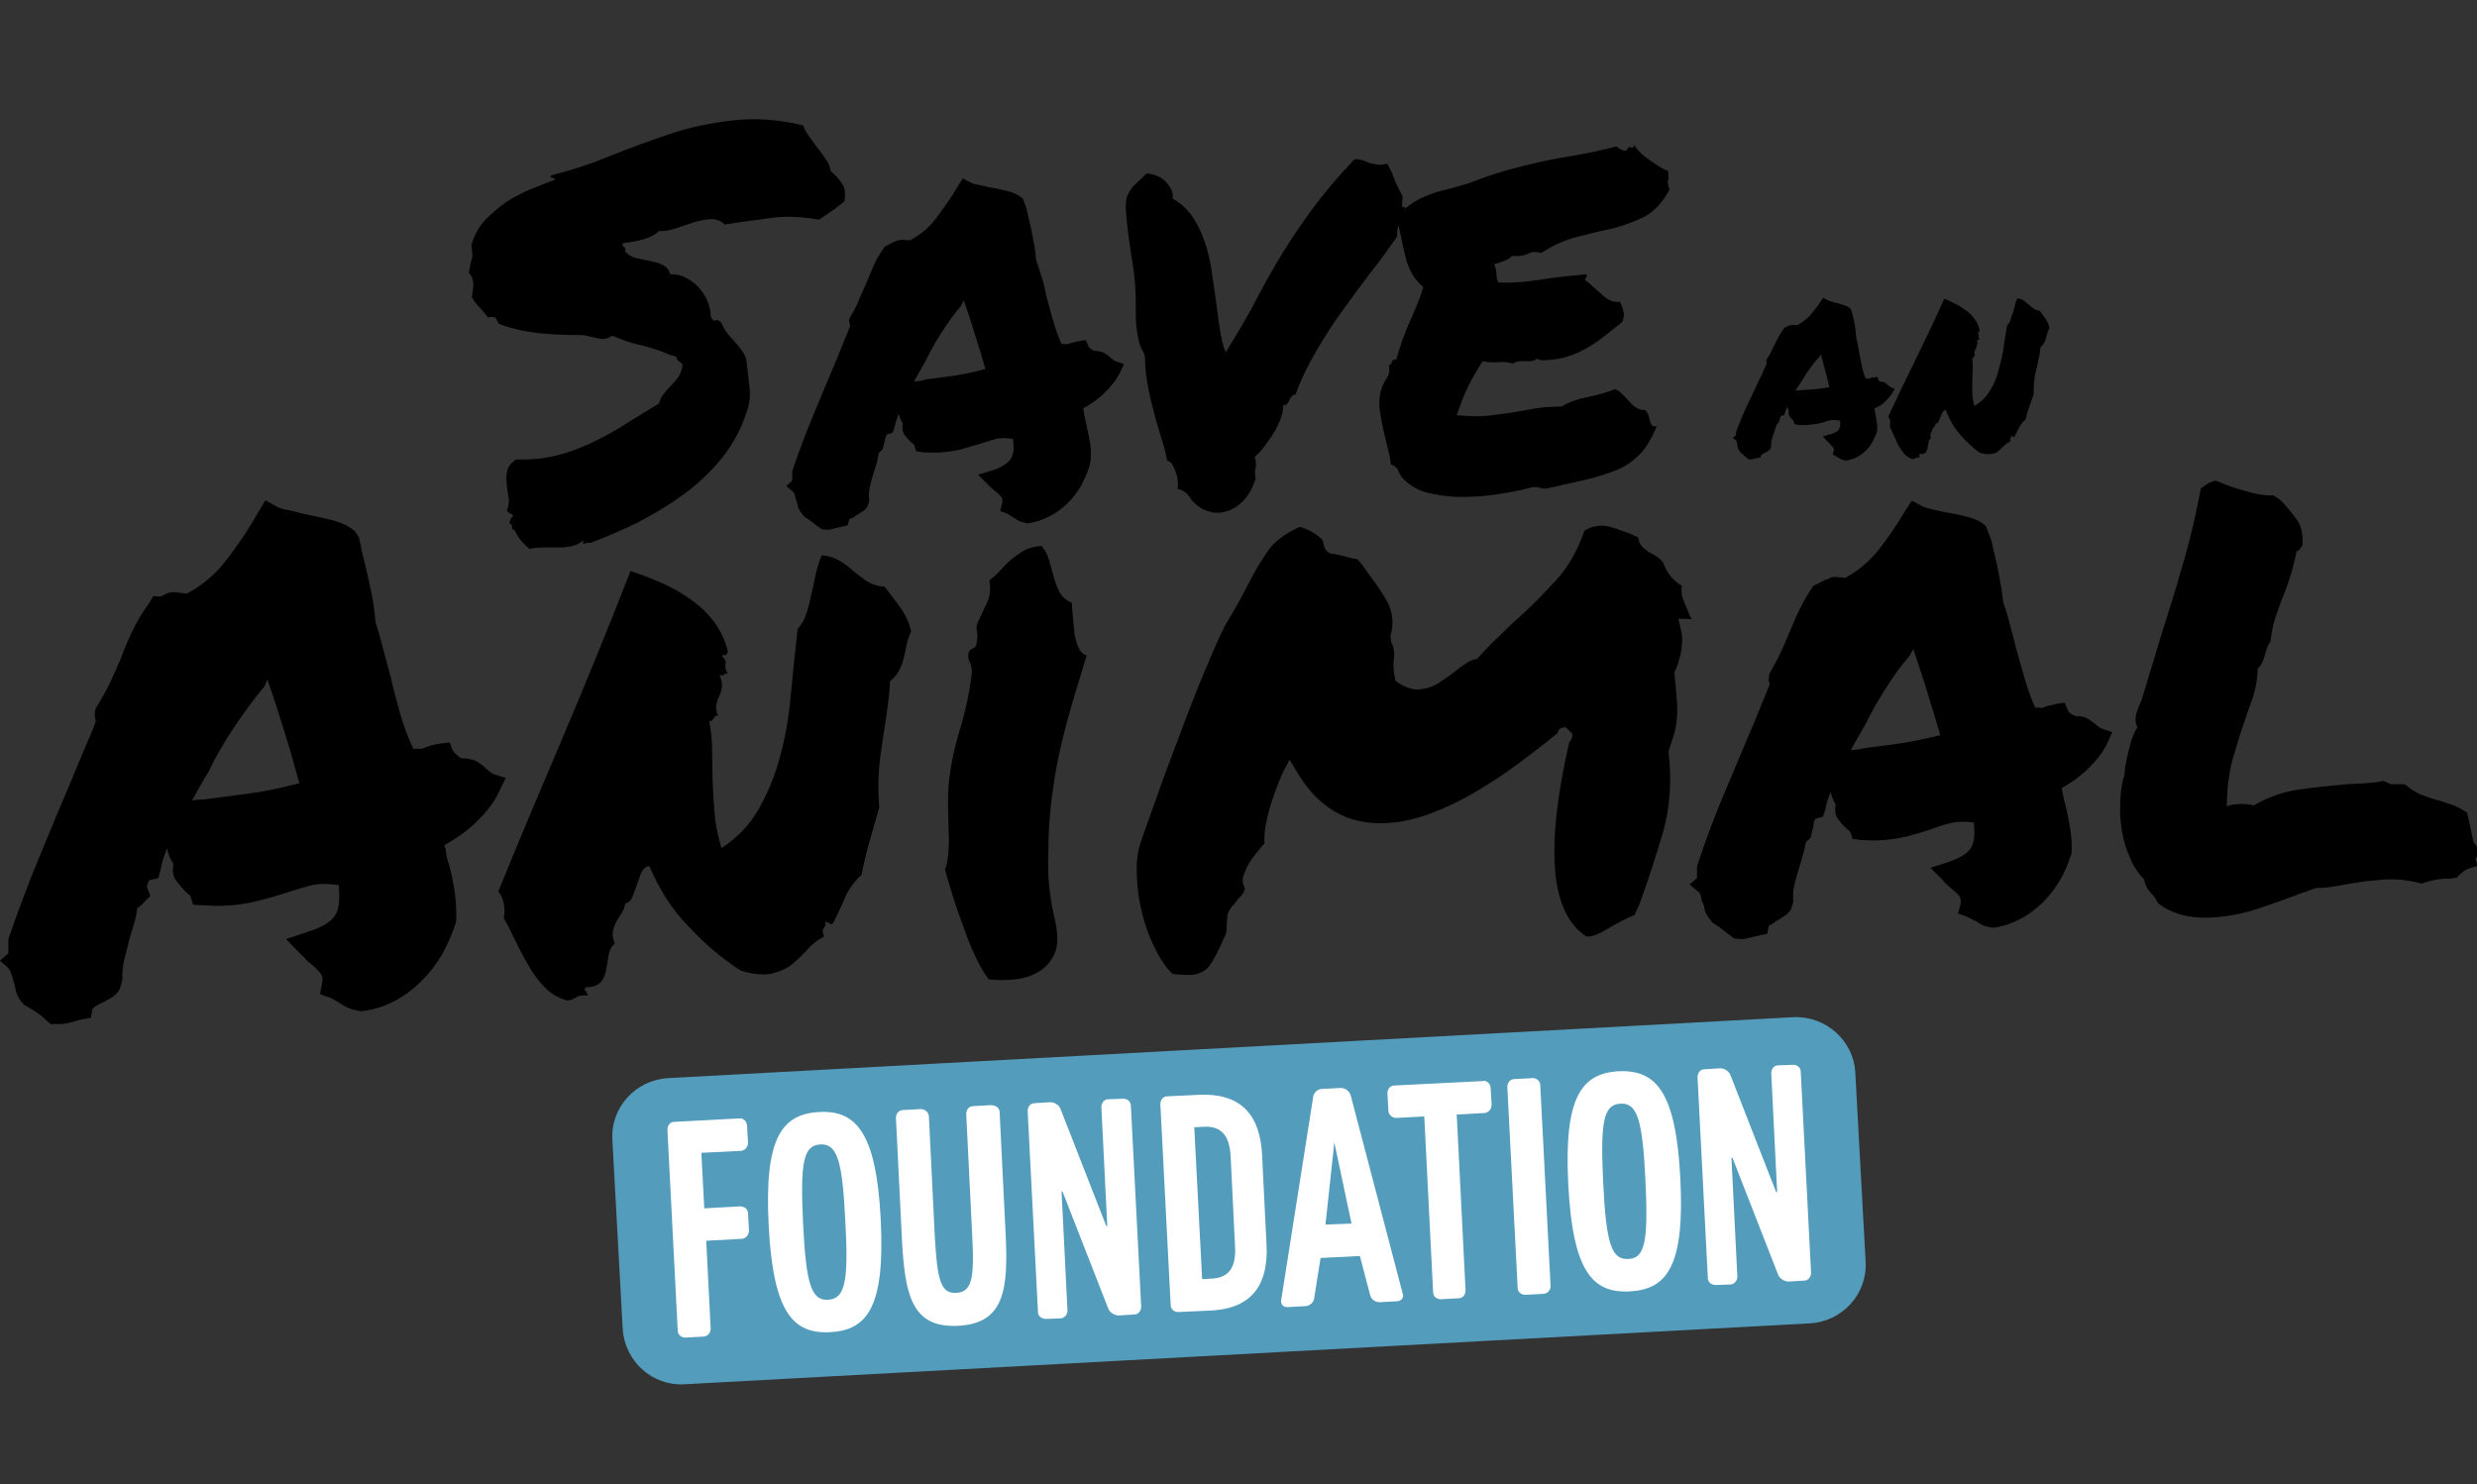 <?xml version="1.0" encoding="utf-8"?>
<!-- Generator: Adobe Illustrator 26.3.1, SVG Export Plug-In . SVG Version: 6.00 Build 0)  -->
<svg version="1.1" id="Ebene_1" xmlns="http://www.w3.org/2000/svg" xmlns:xlink="http://www.w3.org/1999/xlink" x="0px" y="0px"
	 viewBox="0 0 504 302" style="enable-background:new 0 0 504 302;" xml:space="preserve">
<rect x="0" y="0" width="504" height="302" fill="#333333" stroke="none"/>
<style type="text/css">
	.st0{fill:#539CBC;}
	.st1{fill:#FFFFFF;}
</style>
<g>
	<g>
		<g>
			<path d="M96,60.5c0.2-1.1,0.3-2,0.3-2.8s-0.3-1.5-0.9-2.2c0.2-1.2,0.4-2.2,0.6-2.8s0.1-1.6-0.1-2.8c0.6-2,1.5-3.7,2.8-5.1
				c1.3-1.4,2.8-2.6,4.3-3.7c1.6-1,3.3-1.9,5-2.6c1.8-0.7,3.4-1.4,4.9-1.9c0-0.3-0.2-0.4-0.5-0.4c-0.3,0-0.4-0.2-0.3-0.5
				c4-1,8-2.3,11.9-3.9s8.1-3.1,12.2-4.5s8.5-2.3,13-2.8s9.2-0.2,14.2,1c0.3,0.9,0.8,1.7,1.4,2.5c0.6,0.8,1.1,1.6,1.7,2.3
				s1.1,1.5,1.6,2.2c0.5,0.7,0.8,1.5,0.9,2.3c0.9,0.8,1.7,1.6,2.3,2.5s0.8,2.1,0.5,3.7c-0.8,0.6-1.6,1.3-2.5,1.9s-1.8,1.3-2.7,1.8
				c-3.4-0.6-6.8-0.8-10.1-0.3s-6.3,0.8-9,1.3c-0.9-0.8-1.9-1.2-3-1.1c-1.1,0.1-2.3,0.3-3.5,0.7c-1.2,0.4-2.4,0.8-3.6,1.2
				c-1.2,0.4-2.3,0.6-3.3,0.5c-0.8,0.8-1.8,1.3-3.2,1.7s-2.7,0.6-4.2,0.8c-0.1,0.4,0,0.6,0.3,0.8c0.2,0.1,0.3,0.4,0.2,0.9
				c0.6,0.6,1.3,1.1,2.2,1.3c0.9,0.2,1.8,0.4,2.8,0.6c0.9,0.2,1.8,0.4,2.6,0.8c0.8,0.4,1.3,1,1.6,1.9c1.3,0,2.5,0.3,3.5,0.9
				c1,0.6,1.9,1.3,2.6,2.2s1.3,1.8,1.6,2.8c0.4,1,0.5,1.9,0.5,2.7c0.3,0.7,0.7,1,1,0.8c0.3-0.2,0.7,0,1.2,0.5
				c0.4,1.1,1.1,2.2,2.3,3.4c1.1,1.2,2.1,2.4,2.7,3.8c0.3,2.2,0.5,4.2,0.7,6c0.2,1.8,0,3.5-0.7,5.3c-1.1,3.3-2.8,6.4-5,9.1
				c-2.2,2.7-4.8,5.2-7.7,7.3c-2.9,2.1-6,4-9.3,5.7c-3.3,1.6-6.5,3-9.7,4.2c-0.3-0.1-0.7,0-1.1,0.1c-0.4,0.1-0.5-0.1-0.3-0.7
				c-0.6,0.6-1.4,1-2.2,1.2c-0.8,0.2-1.8,0.3-2.8,0.3c-1,0-2,0-3,0c-1,0-2,0.1-3,0.3c-0.6-0.6-1.2-1.1-1.7-1.7
				c-0.5-0.6-0.9-1.3-1.3-2.1c-0.4-0.1-0.6-0.3-0.5-0.7c0-0.4-0.2-0.6-0.5-0.6c0-0.3,0-0.5,0.1-0.7c0.1-0.2,0.1-0.3,0.2-0.5
				c0.3-0.2,0.4-0.4,0.4-0.5c0-0.1-0.2-0.2-0.4-0.3c-0.2-0.1-0.4-0.2-0.6-0.4c-0.2-0.1-0.3-0.3-0.2-0.5c0.3-0.7,0.4-1.5,0.3-2.4
				c-0.2-0.9-0.3-1.9-0.4-2.8c-0.1-1-0.1-1.9,0.1-2.7c0.2-0.9,0.8-1.6,1.8-2.3c3.1,0.1,5.9-0.2,8.6-0.9c2.7-0.7,5.2-1.7,7.6-2.9
				c2.4-1.2,4.6-2.4,6.7-3.8c2.1-1.3,4.2-2.6,6.2-3.8c0.2-0.8,0.5-1.4,1-2s0.9-1.1,1.4-1.6c0.5-0.5,1-1.1,1.4-1.6s0.7-1.3,0.9-2.1
				c0.1-0.3,0-0.5,0-0.7c-0.1-0.1-0.2-0.3-0.4-0.4c-0.2-0.1-0.3-0.2-0.5-0.4s-0.2-0.4-0.3-0.7c-0.2-0.1-0.4-0.1-0.6-0.2
				c-0.2-0.1-0.4-0.1-0.5-0.1c-2-0.9-4.1-1.6-6.3-2.1s-4.1-1.2-5.6-1.9c-0.9,0.6-1.7,0.8-2.7,0.6s-2-0.5-3.3-0.7
				c-3.1,0-6.1-0.1-8.9-0.4c-2.8-0.3-5.6-0.9-8.2-1.9c-0.2-0.4-0.4-0.8-0.6-1.1s-0.8-0.4-1.6-0.2c-0.6-0.7-1.1-1.4-1.7-2
				S96.5,61.3,96,60.5z"/>
			<path d="M221.7,94.8c-0.4,1.3-1,2.6-1.7,4c-0.8,1.3-1.7,2.6-2.8,3.6c-1.1,1.1-2.3,2-3.7,2.7s-2.8,1.2-4.4,1.4
				c-1-0.2-1.6-0.4-2-0.6c-0.3-0.2-0.7-0.5-1.1-0.7c-0.2-0.1-0.4-0.3-0.6-0.4c-0.2-0.1-0.4-0.2-0.5-0.3l-1.4-0.5l0.4-1.5
				c0.1-0.6,0.1-1.1-0.2-1.4c-0.2-0.3-0.7-0.8-1.4-1.3c-0.2-0.2-0.5-0.4-0.7-0.6c-0.2-0.2-0.4-0.4-0.6-0.6l-2-2l3-0.9
				c1.8-0.6,3-1.4,3.6-2.2c0.6-0.9,0.8-2.2,0.5-4.2c-1.5-0.2-2.8-0.2-3.7,0.1c-1,0.3-2,0.6-3,0.9c-1.3,0.4-2.7,0.8-4,1.2
				c-1.4,0.3-2.9,0.5-4.5,0.6c-0.6,0-1.2,0-1.7,0c-0.5,0-1.1,0-1.7-0.1l-1.1-0.2c-0.2-0.8-0.4-1.3-0.5-1.4s-0.3-0.2-0.5-0.4
				c-0.4-0.4-0.8-0.8-1.3-1.4c-0.4-0.6-0.6-1.4-0.4-2.4c-0.4-0.6-0.7-1.3-0.8-2c-0.4,0.9-0.7,1.9-0.9,2.8l-0.4,1.1l-1.1,0.3
				c-0.1,0.1-0.2,0.3-0.3,0.5c-0.1,0.3-0.1,0.5-0.1,0.6l-0.5,1.9c-0.1,0.2-0.3,0.3-0.4,0.4c-0.1,0.1-0.3,0.3-0.4,0.4
				c-0.1,0.7-0.3,1.4-0.4,2c-0.2,0.7-0.4,1.3-0.6,1.9c-0.3,1-0.6,2-0.8,2.9c-0.2,0.9-0.3,1.9-0.1,2.8l-0.4,1.3
				c-0.3,0.5-0.7,0.8-1.2,1.1c-0.4,0.3-0.9,0.6-1.3,0.8c-0.1,0.2-0.3,0.3-0.6,0.4c-0.3,0.1-0.5,0.2-0.6,0.3l-0.3,1.2l-1.3,0.3
				c-0.8,0.2-1.4,0.3-1.7,0.4c-0.3,0.1-0.7,0.2-1.2,0.2l-1.1-0.1c-0.9-0.6-1.5-1.1-2-1.5c-0.5-0.4-1-0.7-1.6-1.1
				c-0.7-0.9-1.1-1.5-1.2-1.9c-0.1-0.4-0.2-0.8-0.3-1.2c-0.2-0.4-0.3-0.8-0.3-1.1c-0.1-0.3-0.2-0.5-0.3-0.7l-1.5-1.3l1.2-1.1l0-1.9
				c1.3-3.9,2.7-7.6,4.2-11.2c1.5-3.6,3-7.3,4.6-11c0.5-1.2,1-2.4,1.5-3.7c0.5-1.2,1-2.4,1.5-3.7c-0.1-0.2-0.1-0.5-0.2-0.8
				s0-0.6,0.2-1c0.8-1.3,1.4-2.5,1.8-3.5s0.9-2.1,1.4-3.2c0.5-1.3,1.1-2.6,1.6-3.8s1.3-2.5,2.2-3.8l1.7-0.9c0.2-0.1,0.5-0.2,0.8-0.3
				c0.3-0.1,0.6-0.2,1-0.2l1.7,0.1c2-1.1,3.8-2.5,5.2-4.4s3-4,4.5-6.6l1-1.6l1.5,0.8c0.4,0.2,0.9,0.4,1.6,0.5s1.4,0.3,2.2,0.5
				c1.4,0.2,2.6,0.5,3.9,0.8c1.2,0.3,2.2,0.8,3,1.5c0.5,1.2,0.8,2,0.9,2.6c0.1,0.6,0.3,1.2,0.4,1.8c0.3,1.3,0.6,2.5,0.8,3.8
				c0.3,1.3,0.5,2.7,0.6,4.2c0.4,1.2,0.8,2.5,1.2,3.7s0.6,2.4,0.9,3.7c0.5,1.8,0.9,3.5,1.4,5.1c0.5,1.7,1,3.2,1.7,4.7
				c0.6,0,1,0,1.1,0.1c0.4-0.2,0.7-0.3,1.2-0.4s0.9-0.2,1.4-0.3l1.2-0.2l0.5,1.1c0.1,0.4,0.5,0.7,1.2,1.1c1,0,1.7,0.2,2.2,0.5
				c0.5,0.3,0.9,0.6,1.3,1c0.3,0.3,0.6,0.5,0.9,0.6l1.7,0.6l-0.8,1.7c-0.7,1.4-1.7,2.7-3,4c-1.3,1.3-2.8,2.4-4.5,3.3
				c0.1,0.4,0.2,0.9,0.2,1.3c0.1,0.4,0.2,0.8,0.3,1.3c0.3,1.3,0.5,2.5,0.8,3.9s0.3,2.7,0.2,4.1L221.7,94.8z M188.4,77.2
				c2.2-0.3,4.2-0.5,6.1-0.8c1.8-0.3,3.8-0.7,6-1.3c-0.6-2.2-1.3-4.5-2.1-6.9c-0.7-2.4-1.5-4.8-2.3-7.1l-0.6,1.2
				c-1.4,1.6-2.7,3.5-4,5.5c-1.3,2-2.3,3.9-3.2,5.7c-0.4,0.7-0.8,1.4-1.2,2.1c-0.4,0.7-0.8,1.4-1.1,2.1c0.4-0.1,0.9-0.2,1.3-0.2
				C187.7,77.4,188,77.3,188.4,77.2z"/>
			<path d="M261.1,82.4c0,1-0.2,2-0.6,3c-0.4,1-0.8,1.9-1.4,2.8c-0.5,0.9-1.2,1.7-1.8,2.6s-1.3,1.5-2,2.2c0.3,1,0.3,1.7,0.2,2.2
				c-0.2,0.5-0.2,1.2,0,2.2c-1,3-2.5,5.1-4.8,6.2c-2.2,1.1-4.4,1-6.5-0.3c-0.9-0.6-1.6-1.3-2.2-2.2c-0.6-0.9-1.4-1.4-2.4-1.6
				c0.2-1.3,0-2.5-0.5-3.8s-1-1.9-1.6-1.9c-0.3-1.6-0.7-3.2-1.3-5c-0.5-1.8-1.1-3.5-1.5-5.3c-0.5-1.8-0.9-3.6-1.2-5.3
				s-0.5-3.3-0.5-4.8c0-0.7-0.1-1.4-0.5-2c-0.4-0.6-0.6-1.3-0.8-2.1c-0.4-1.7-0.6-3.5-0.6-5.4c0-1.9,0-3.7-0.1-5.4
				c-0.1-1.6-0.3-3.4-0.6-5.3c-0.3-1.9-0.6-3.7-0.8-5.4c-0.2-1.7-0.4-3.3-0.5-4.8s0-2.6,0.4-3.4c0.4-0.9,1-1.7,1.7-2.3
				s1.4-1.3,2.1-2c1.6,0.1,3,0.7,4,1.8c1,1.1,1.5,2.2,1.3,3.3c1.6,0.9,2.9,2.1,3.9,3.5c1,1.5,1.9,3.1,2.5,5c0.7,1.9,1.2,3.9,1.5,6
				c0.3,2.1,0.6,4.2,0.9,6.2c0.3,2,0.5,4,0.8,5.8c0.3,1.9,0.6,3.4,1.2,4.8c2.5-4.1,4.7-7.7,6.3-10.9c1.7-3.2,3.4-6.3,5.2-9.2
				c1.8-2.9,3.8-5.9,6-8.9c2.2-3,5.1-6.5,8.7-10.3c0.7,0,1.4,0.1,1.9,0.3c0.5,0.2,0.9,0.4,1.3,0.5s0.8,0.2,1.4,0.3
				c0.5,0.1,1.2,0,2.1-0.2c0.3,0.7,0.6,1.3,0.8,1.6c0.2,0.3,0.3,0.7,0.4,1s0.3,0.7,0.5,1.3c0.2,0.5,0.6,1.2,1.1,2.2
				c0.2,0.2,0.3,0.5,0.3,0.9c-0.1,0.4-0.1,0.7-0.1,1.1c0,0.3,0,0.6,0,0.7s0.2,0.1,0.6,0c-0.2,1.1-0.5,2-1,2.9
				c-0.5,0.9-0.7,1.9-0.6,3.1c-1.6,2.3-3.3,4.7-5.3,7.2c-1.9,2.5-3.8,5.1-5.7,7.7s-3.7,5.4-5.4,8.3c-1.7,2.9-3.2,5.9-4.3,9
				c-0.4,0-0.6,0.1-0.8,0.4c-0.2,0.2-0.3,0.5-0.5,0.8c-0.1,0.3-0.3,0.5-0.5,0.8S261.4,82.3,261.1,82.4z"/>
			<path d="M339.4,34.8c0.1,0.5,0.1,0.9,0.1,1.2c0,0.3,0,0.5-0.1,0.7s0,0.5,0,0.7c0,0.3,0.1,0.6,0.3,1.2c-1.4,2.6-3.1,4.4-5.1,5.5
				c-2,1-4.2,1.8-6.5,2.4c-2.4,0.5-4.8,1.1-7.2,1.7s-4.9,1.7-7.3,3.3c-1-0.3-1.9-0.3-2.6,0.1c-0.8,0.4-1.9,0.6-3.4,0.5
				c-0.4,0.5-1,0.8-1.6,1s-1.3,0.5-2,0.7c0.3,0.7,0.5,1.3,0.5,2c0,0.7,0.1,1.3,0.4,1.7c2.6,0.1,5.5-0.1,8.6-0.6
				c3.1-0.5,6.2-0.8,9.3-1.1c0.1,0.4,0.1,0.6-0.1,0.7c-0.1,0.1-0.2,0.3-0.1,0.6c0.5,0.3,1.1,0.8,1.6,1.3c0.6,0.5,1.1,1,1.7,1.5
				c0.5,0.5,1.1,0.9,1.7,1.2c0.6,0.3,1.2,0.4,2,0.3c0.3,0.6,0.6,1.2,0.7,1.9c0.2,0.7,0.1,1.4-0.2,2.2c-1.1,0.9-2.3,1.8-3.4,2.7
				c-1.1,0.9-2.4,1.8-3.6,2.5c-1.3,0.7-2.6,1.4-4,1.8c-1.4,0.5-3,0.7-4.8,0.8c-0.4,0-0.7,0-0.8,0s-0.4-0.1-0.7-0.3
				c-0.6,0.4-1.4,0.6-2.5,0.5s-1.9,0.1-2.5,0.5c-0.8-0.3-1.8-0.4-3-0.3c-1.2,0.1-2.2,0-3.1-0.2c-1.1,1.6-2.1,3.4-3,5.2
				c-0.9,1.8-1.6,3.8-2.3,5.8c2.6,0.2,4.7,0.3,6.3,0.1c1.7-0.2,3.2-0.4,4.7-0.6c1.5-0.3,3-0.5,4.5-0.8s3.5-0.4,5.9-0.5
				c1.4-0.9,3.2-1.5,5.2-1.9c2-0.4,3.9-0.9,5.6-1.6c0.6,0.2,1.1,0.6,1.6,1.1c0.5,0.5,0.9,1,1.4,1.5c0.4,0.5,0.9,0.9,1.4,1.2
				c0.5,0.3,1,0.5,1.7,0.4c0.3,0.3,0.5,0.6,0.7,1c0.1,0.4,0.2,0.8,0.3,1.2c0.1,0.4,0.2,0.7,0.4,0.9c0.2,0.3,0.5,0.3,1,0.2
				c-1,2.5-2.2,4.5-3.5,5.8c-1.4,1.4-3,2.5-4.8,3.2s-3.9,1.4-6.1,1.9s-4.7,1.1-7.5,1.7c-0.7,0.2-1.2,0.2-1.7,0
				c-0.5-0.2-1-0.2-1.6-0.2c-1.7,0.5-3.7,0.9-6.1,1.3c-2.4,0.4-4.8,0.7-7.2,0.7c-2.5,0.1-4.8-0.1-7.1-0.6c-2.3-0.4-4.1-1.3-5.6-2.7
				c-0.6-0.5-1-1.1-1.3-1.8c-0.2-0.7-0.8-1.2-1.6-1.5c-0.1-1-0.3-2-0.6-3.2s-0.6-2.4-0.9-3.7c-0.3-1.3-0.5-2.6-0.7-3.8
				s-0.2-2.4,0-3.5c0.2-1.1,0.6-2.2,1.2-3.1c0.7-0.9,0.8-1.9,0.6-2.9c0.4-0.1,0.6-0.3,0.6-0.7c0.1-0.3,0.3-0.5,0.9-0.4
				c0.4-1.4,0.8-2.7,1.2-3.9c0.5-1.2,0.9-2.4,1.4-3.5c0.5-1.1,1-2.3,1.5-3.5c0.5-1.2,1-2.5,1.4-3.9c-1.1-0.9-1.9-1.9-2.5-3.1
				s-1-2.3-1.2-3.4c-0.3-1.1-0.5-2.3-0.8-3.5c-0.2-1.2-0.5-2.5-1-3.7c0.7-1.2,1.5-2.1,2.6-2.9s2.2-1.4,3.4-1.9
				c1.2-0.5,2.6-1,4.1-1.3c1.5-0.4,3-0.8,4.6-1.3c2.9-1.1,5.5-2,7.9-2.7c2.3-0.6,4.6-1.2,6.9-1.7c2.3-0.5,4.6-0.9,7-1.3
				c2.4-0.4,5.2-1,8.3-1.8c0.7,0.6,1.4,0.9,2,0.9c0.3-0.7,0.6-0.9,1-0.7c0.4,0.2,0.6,0,0.5-0.6c0.8,1.2,1.8,2.2,3,3
				S338,34.3,339.4,34.8z"/>
		</g>
		<g>
			<path d="M381.6,88.6c-0.2,0.6-0.5,1.2-0.9,1.8s-0.9,1.2-1.4,1.6c-0.5,0.5-1.2,0.9-1.8,1.2c-0.7,0.3-1.4,0.5-2.1,0.5
				c-0.5-0.1-0.8-0.2-0.9-0.3c-0.2-0.1-0.3-0.2-0.5-0.3c-0.1-0.1-0.2-0.1-0.3-0.2c-0.1-0.1-0.2-0.1-0.2-0.1l-0.6-0.3l0.2-0.7
				c0.1-0.3,0.1-0.5-0.1-0.7c-0.1-0.2-0.3-0.4-0.6-0.7c-0.1-0.1-0.2-0.2-0.3-0.3c-0.1-0.1-0.2-0.2-0.3-0.3l-0.9-1l1.4-0.4
				c0.9-0.2,1.5-0.6,1.8-0.9c0.3-0.4,0.4-1,0.3-1.9c-0.7-0.1-1.3-0.2-1.8-0.1s-1,0.2-1.4,0.4c-0.6,0.2-1.3,0.3-1.9,0.4
				c-0.7,0.1-1.4,0.2-2.1,0.2c-0.3,0-0.5,0-0.8,0c-0.2,0-0.5,0-0.8-0.1l-0.5-0.1c-0.1-0.4-0.1-0.6-0.2-0.7s-0.1-0.1-0.2-0.2
				c-0.2-0.2-0.4-0.4-0.6-0.7c-0.2-0.3-0.2-0.7-0.1-1.1c-0.2-0.3-0.3-0.6-0.3-0.9c-0.2,0.4-0.4,0.9-0.5,1.3l-0.2,0.5l-0.5,0.1
				c-0.1,0-0.1,0.1-0.2,0.2c0,0.1-0.1,0.2-0.1,0.3l-0.3,0.9c-0.1,0.1-0.1,0.1-0.2,0.2s-0.1,0.1-0.2,0.2c-0.1,0.3-0.2,0.6-0.3,0.9
				s-0.2,0.6-0.3,0.9c-0.2,0.5-0.3,0.9-0.4,1.3c-0.1,0.4-0.2,0.9-0.1,1.3l-0.2,0.6c-0.2,0.2-0.4,0.4-0.6,0.5
				c-0.2,0.1-0.4,0.2-0.6,0.3c-0.1,0.1-0.2,0.1-0.3,0.2c-0.1,0.1-0.2,0.1-0.3,0.1l-0.2,0.6l-0.6,0.1c-0.4,0.1-0.7,0.1-0.8,0.2
				c-0.2,0-0.3,0.1-0.6,0.1l-0.5-0.1c-0.4-0.3-0.7-0.6-0.9-0.8c-0.2-0.2-0.5-0.4-0.7-0.6c-0.3-0.4-0.5-0.7-0.5-0.9
				c0-0.2-0.1-0.4-0.1-0.6c-0.1-0.2-0.1-0.4-0.1-0.5c0-0.1-0.1-0.2-0.1-0.3l-0.7-0.6l0.6-0.5l0.1-0.9c0.7-1.8,1.4-3.5,2.2-5.2
				c0.8-1.7,1.6-3.3,2.4-5.1c0.3-0.6,0.6-1.1,0.8-1.7c0.3-0.6,0.5-1.1,0.8-1.7c0-0.1-0.1-0.2-0.1-0.4s0-0.3,0.1-0.5
				c0.4-0.6,0.7-1.1,0.9-1.6c0.2-0.5,0.5-1,0.7-1.4c0.3-0.6,0.6-1.2,0.9-1.7c0.3-0.6,0.7-1.1,1.1-1.7l0.8-0.4c0.1,0,0.2-0.1,0.4-0.1
				s0.3-0.1,0.5-0.1l0.8,0.1c1-0.5,1.8-1.1,2.6-1.9c0.7-0.8,1.5-1.8,2.3-3l0.5-0.7l0.7,0.4c0.2,0.1,0.4,0.2,0.7,0.3s0.7,0.2,1,0.3
				c0.6,0.1,1.2,0.3,1.8,0.5c0.6,0.2,1,0.4,1.4,0.8c0.2,0.6,0.3,1,0.4,1.3c0,0.3,0.1,0.6,0.2,0.8c0.1,0.6,0.2,1.2,0.3,1.8
				s0.1,1.3,0.2,2c0.2,0.6,0.3,1.2,0.4,1.8c0.1,0.6,0.2,1.2,0.3,1.8c0.2,0.8,0.4,1.7,0.5,2.4c0.2,0.8,0.4,1.5,0.7,2.2
				c0.3,0,0.5,0,0.5,0.1c0.2-0.1,0.4-0.1,0.6-0.2s0.4-0.1,0.7-0.1l0.6-0.1l0.2,0.5c0,0.2,0.2,0.4,0.5,0.5c0.5,0,0.8,0.1,1,0.3
				c0.2,0.2,0.4,0.3,0.6,0.5c0.1,0.1,0.3,0.2,0.4,0.3l0.8,0.3l-0.4,0.8c-0.4,0.6-0.9,1.2-1.5,1.8s-1.4,1.1-2.2,1.4
				c0,0.2,0.1,0.4,0.1,0.6c0,0.2,0.1,0.4,0.1,0.6c0.1,0.6,0.2,1.2,0.3,1.8s0.1,1.3,0,1.9L381.6,88.6z M366.4,79.4
				c1.1-0.1,2-0.1,2.9-0.2s1.8-0.2,2.9-0.4c-0.2-1.1-0.5-2.2-0.8-3.3c-0.3-1.1-0.6-2.3-0.9-3.4l-0.3,0.5c-0.7,0.7-1.4,1.6-2,2.5
				c-0.7,0.9-1.2,1.8-1.7,2.6c-0.2,0.3-0.4,0.6-0.6,0.9c-0.2,0.3-0.4,0.6-0.6,0.9c0.2,0,0.4-0.1,0.6-0.1
				C366,79.5,366.2,79.5,366.4,79.4z"/>
			<path d="M395.9,83.4c-0.3,0.1-0.5,0.3-0.7,0.6c-0.1,0.3-0.3,0.6-0.4,0.9s-0.2,0.6-0.4,0.9c-0.1,0.3-0.3,0.4-0.6,0.4
				c0,0.3-0.1,0.5-0.3,0.7c-0.2,0.2-0.3,0.4-0.4,0.7s-0.2,0.5-0.3,0.7c-0.1,0.3,0,0.6,0.1,0.9c-0.3,0.2-0.5,0.5-0.5,0.9
				c-0.1,0.4-0.1,0.8-0.2,1.1c-0.1,0.4-0.2,0.7-0.4,0.9c-0.2,0.2-0.6,0.4-1.2,0.3c-0.1,0.1-0.1,0.2-0.1,0.3s0.1,0.2,0.2,0.4
				c-0.4-0.1-0.7,0-0.9,0.1c-0.2,0.1-0.4,0.2-0.7,0.2c-0.7-0.2-1.2-0.6-1.7-1.1c-0.4-0.5-0.8-1.1-1.2-1.8c-0.3-0.7-0.6-1.3-0.9-2
				c-0.3-0.7-0.5-1.2-0.8-1.7c0.1-0.4,0.1-0.8,0.1-1.1c-0.1-0.4-0.2-0.7-0.4-0.9c1.7-3.7,3.6-7.6,5.6-11.7c2-4.1,4-8.2,5.8-12.3
				c0.8,0.3,1.6,0.7,2.4,1.1s1.5,0.9,2.2,1.4s1.2,1.1,1.7,1.8c0.5,0.7,0.8,1.4,0.9,2.3c-0.1,0.2-0.1,0.3-0.2,0.2s-0.2,0-0.2,0.1
				c0.1,0.2,0.2,0.3,0.2,0.4s0,0.1,0,0.2c0,0.1,0,0.2,0,0.3s0.1,0.3,0.2,0.5c-0.1,0-0.2,0-0.3,0.1c-0.1,0.1-0.2,0.1-0.3,0
				c0.1,0.4,0.2,0.7,0.1,0.9c-0.1,0.2-0.1,0.5-0.2,0.7c-0.1,0.2-0.2,0.4-0.3,0.6c-0.1,0.2-0.1,0.5,0.1,0.9c-0.1,0-0.2,0-0.2,0.1
				s-0.1,0.1-0.1,0.2c0,0.1-0.1,0.1-0.1,0.2s-0.1,0.1-0.2,0c0.1,0.8,0.1,1.5,0.1,2.3c0,0.8-0.1,1.6-0.1,2.3c0,0.8,0,1.6,0,2.5
				c0,0.9,0.2,1.7,0.4,2.7c1.3-0.7,2.3-1.7,3-2.8c0.8-1.2,1.4-2.5,1.8-3.9s0.8-3,1.1-4.6c0.2-1.7,0.5-3.3,0.8-5.1
				c0.3-0.3,0.6-0.7,0.7-1.2s0.3-0.9,0.5-1.4c0.1-0.5,0.3-1,0.4-1.5s0.3-1,0.5-1.4c0.5,0.1,1,0.2,1.3,0.5c0.4,0.3,0.7,0.5,1,0.8
				c0.3,0.3,0.7,0.6,1,0.8s0.8,0.4,1.3,0.5c0.4,0.6,0.8,1.2,1.2,1.7c0.4,0.6,0.6,1.2,0.7,1.8c-0.2,0.3-0.3,0.6-0.4,0.9
				s-0.2,0.7-0.3,1.1s-0.2,0.7-0.4,1c-0.2,0.3-0.4,0.6-0.7,0.8c-0.1,0.9-0.2,1.7-0.4,2.5c-0.2,0.8-0.3,1.5-0.5,2.2
				c-0.2,0.7-0.3,1.5-0.4,2.3c-0.1,0.8-0.1,1.7-0.1,2.6c-0.3,0.8-0.6,1.7-0.9,2.6c-0.3,0.9-0.6,1.7-0.7,2.5c-0.6,0.5-1,1-1.3,1.6
				s-0.7,1.3-1,1.9c-0.1,0.1-0.2,0.2-0.3,0.1c0-0.1-0.2-0.1-0.4-0.2c0,0.1,0,0.2,0,0.3c0,0.1-0.1,0.1-0.1,0.2s-0.1,0.1-0.1,0.2
				s0,0.2,0.1,0.4c-0.5,0.2-0.9,0.5-1.3,0.9c-0.4,0.4-0.8,0.7-1.2,1.1s-1,0.5-1.6,0.6c-0.6,0.1-1.4,0-2.4-0.4
				c-1.4-1.1-2.7-2.3-3.8-3.6C397.5,86.9,396.6,85.3,395.9,83.4z"/>
		</g>
		<g>
			<path d="M0,195.5l1.7-1.5l0-2.9c2-5.8,4.1-11.4,6.3-16.7c2.2-5.4,4.5-10.8,6.9-16.5c0.7-1.8,1.5-3.6,2.3-5.5
				c0.8-1.8,1.6-3.7,2.3-5.6c-0.1-0.4-0.2-0.8-0.2-1.2c0-0.4,0-0.9,0.2-1.5c1.2-1.9,2.2-3.7,2.9-5.2c0.7-1.5,1.4-3.1,2.1-4.7
				c0.7-1.9,1.5-3.8,2.4-5.7c0.9-1.9,2-3.8,3.4-5.7l0.9-1.5l1.5,0.1c0.4-0.2,0.7-0.4,1.2-0.6c0.4-0.2,0.9-0.3,1.6-0.3l2.5,0.3
				c3-1.6,5.6-3.7,7.8-6.5c2.2-2.8,4.5-6.1,6.7-10l1.5-2.5l2.3,1.3c0.5,0.3,1.2,0.5,2.3,0.7c1,0.2,2.1,0.5,3.3,0.8
				c2,0.4,3.9,0.8,5.8,1.3c1.9,0.5,3.4,1.2,4.5,2.2l0.8,1.2c0.2,1,0.5,1.9,0.6,2.8c0.2,0.8,0.4,1.7,0.6,2.5c0.5,1.9,0.9,3.9,1.3,5.7
				s0.7,4,0.9,6.3c0.6,1.8,1.1,3.7,1.6,5.6c0.5,1.9,1,3.8,1.5,5.6c0.6,2.7,1.3,5.2,2,7.7c0.7,2.4,1.6,4.8,2.6,6.9
				c0.9-0.1,1.5,0,1.7,0c1.1-0.5,2.4-0.9,3.9-1.1l1.8-0.2l0.6,1.6c0.2,0.3,0.4,0.5,0.7,0.8c0.3,0.3,0.6,0.5,1,0.8
				c1.5,0,2.6,0.3,3.3,0.7c0.7,0.5,1.3,0.9,1.8,1.4c0.2,0.2,0.4,0.4,0.7,0.6c0.3,0.2,0.5,0.4,0.7,0.5l2.6,0.8l-1.3,2.7
				c-0.9,2-2.4,4-4.4,6c-2,2-4.3,3.6-6.8,5c0.2,0.6,0.4,1.2,0.4,1.8c0.1,0.6,0.2,1.2,0.5,1.9c0.5,1.8,0.9,3.8,1.2,5.7
				c0.3,2,0.4,4.1,0.3,6.2c-0.8,2.5-1.8,4.7-2.9,6.7c-1.2,2-2.6,3.8-4.2,5.4c-1.6,1.6-3.5,3-5.6,4.1c-2.1,1.1-4.3,1.7-6.6,2
				c-1.3-0.2-2.3-0.5-2.9-0.8c-0.6-0.3-1.2-0.7-1.7-1c-0.8-0.5-1.4-0.9-1.9-1l-1.9-0.7l0.4-2.1c0.2-0.8,0.2-1.4-0.2-2
				c-0.4-0.5-1.1-1.3-2.1-2.1c-0.4-0.3-0.7-0.5-1-0.9s-0.6-0.6-1-1l-3-3.1l4.5-1.5c2.8-0.9,4.6-2,5.4-3.2c0.9-1.2,1.1-3.3,0.8-6.3
				c-2.4-0.3-4.3-0.3-5.7,0.1c-1.5,0.4-2.9,0.8-4.4,1.3c-2.1,0.7-4.2,1.3-6.2,1.8c-2,0.5-4.3,0.9-6.7,1c-1.6,0.1-3.3,0-5.1-0.1
				l-1.5-0.1l-0.5-1.5c0-0.2-0.1-0.4-0.4-0.6c-0.2-0.2-0.5-0.4-0.7-0.6c-0.5-0.5-1.1-1.2-1.8-2.1c-0.7-0.9-0.9-2.1-0.6-3.5
				c-0.7-1-1.1-2-1.3-3.2c-0.3,0.8-0.6,1.5-0.8,2.2c-0.2,0.7-0.4,1.4-0.5,2.1l-0.5,1.8l-1.8,0.4c-0.2,0.2-0.3,0.5-0.4,0.9
				s-0.1,0.7,0,0.8l0.6,1.5l-1.3,1.3c-0.2,0.3-0.4,0.5-0.7,0.7c-0.3,0.2-0.5,0.4-0.7,0.6c-0.1,1-0.3,2-0.6,3
				c-0.3,0.9-0.6,1.9-0.9,2.9c-0.4,1.5-0.7,3-1.1,4.4c-0.3,1.4-0.5,2.8-0.4,4.2l-0.5,1.8c-0.4,0.8-1,1.4-1.7,1.8
				c-0.7,0.4-1.3,0.8-2,1.1c-0.9,0.4-1.5,0.8-1.9,1.2l-0.3,1.8l-2.1,0.4c-1.2,0.3-2,0.6-2.6,0.7c-0.5,0.1-1.1,0.2-1.7,0.2l-1.8,0
				c-1.2-1.1-2.1-1.9-2.9-2.4s-1.6-1.1-2.5-1.5l-0.9-1.1c-0.4-0.7-0.7-1.4-0.8-2c-0.1-0.6-0.3-1.2-0.5-1.9c-0.3-1.2-0.6-2-1-2.5
				L0,195.5z M42.6,156.8c-1.2,1.9-2.4,4-3.5,6.1c0.6-0.1,1.3-0.2,1.9-0.2c0.6,0,1.2-0.1,1.9-0.2c3.2-0.4,6.3-0.8,9-1.2
				c2.8-0.4,5.8-1.1,9-1.9c-0.9-3.4-1.9-6.9-3-10.4c-1.1-3.5-2.2-7.1-3.5-10.7l-0.6,1.4c-2.2,2.6-4.3,5.5-6.3,8.5
				c-2,3-3.6,5.8-4.9,8.5L42.6,156.8z"/>
			<path d="M132.1,176.2c-0.8,0.2-1.4,0.8-1.7,1.6c-0.3,0.8-0.6,1.6-0.9,2.5c-0.3,0.9-0.6,1.6-0.9,2.4c-0.3,0.7-0.8,1.1-1.4,1.1
				c-0.1,0.8-0.3,1.4-0.7,2c-0.4,0.6-0.8,1.2-1.1,1.8c-0.3,0.6-0.6,1.3-0.7,2c-0.1,0.7,0,1.5,0.4,2.4c-0.7,0.6-1.1,1.4-1.3,2.5
				c-0.1,1-0.3,2-0.5,3c-0.2,0.9-0.5,1.8-1.1,2.4s-1.5,1-3,1c-0.3,0.4-0.3,0.6-0.1,0.7c0.2,0.1,0.3,0.4,0.5,1c-1-0.1-1.8,0-2.3,0.3
				c-0.5,0.4-1.1,0.6-1.9,0.7c-1.8-0.5-3.3-1.4-4.6-2.7c-1.2-1.3-2.4-2.8-3.3-4.5c-1-1.7-1.9-3.4-2.7-5.1c-0.8-1.7-1.6-3.2-2.3-4.5
				c0.2-1,0.2-2,0-3c-0.2-1-0.6-1.8-1.1-2.4c4-9.9,8.5-20.5,13.3-31.8c4.8-11.3,9.3-22.4,13.6-33.4c2.2,0.7,4.4,1.6,6.5,2.5
				c2.2,1,4.1,2.1,5.9,3.4c1.8,1.3,3.4,2.8,4.7,4.6c1.3,1.8,2.2,3.7,2.7,5.9c-0.2,0.6-0.4,0.8-0.6,0.7c-0.2-0.1-0.4,0-0.6,0.2
				c0.4,0.4,0.6,0.8,0.7,0.9c0.1,0.2,0.1,0.4,0,0.6c0,0.2,0,0.4,0,0.8c0,0.3,0.2,0.8,0.5,1.3c-0.4-0.1-0.6,0-0.8,0.2
				c-0.1,0.2-0.4,0.2-0.9,0c0.4,1,0.6,1.8,0.5,2.5c-0.1,0.7-0.3,1.3-0.5,1.8c-0.3,0.5-0.5,1.1-0.6,1.7c-0.2,0.6-0.1,1.4,0.3,2.3
				c-0.3,0-0.5,0.1-0.6,0.2s-0.2,0.3-0.3,0.4c-0.1,0.1-0.2,0.3-0.3,0.4s-0.3,0.2-0.6,0.1c0.4,2,0.6,4.1,0.6,6.1
				c0,2.1,0.1,4.1,0.1,6.2c0.1,2.1,0.2,4.3,0.4,6.6c0.2,2.3,0.7,4.6,1.4,7c3.2-2.1,5.8-4.8,7.6-8c1.8-3.2,3.3-6.7,4.3-10.6
				c1.1-3.9,1.8-8,2.2-12.5c0.4-4.4,0.9-8.9,1.4-13.5c0.8-0.9,1.4-1.9,1.8-3.2c0.4-1.2,0.7-2.5,1-3.9c0.3-1.4,0.6-2.7,0.9-4.1
				c0.3-1.4,0.7-2.6,1.2-3.8c1.4,0.1,2.6,0.5,3.6,1.1c1,0.6,2,1.3,2.8,2.1c0.9,0.7,1.8,1.4,2.8,2.1c1,0.6,2.2,1,3.6,1.1
				c1.2,1.5,2.3,3,3.3,4.4c1,1.4,1.7,3,2.1,4.7c-0.4,0.8-0.7,1.6-0.9,2.6c-0.2,0.9-0.4,1.9-0.6,2.8c-0.2,0.9-0.6,1.8-1,2.6
				c-0.4,0.8-1,1.5-1.8,2.1c-0.1,2.4-0.4,4.7-0.7,6.7c-0.3,2-0.6,4-0.9,6s-0.6,4-0.7,6.1s-0.1,4.4,0.1,6.9c-0.6,2.2-1.3,4.5-2,7
				s-1.2,4.7-1.6,6.7c-1.4,1.3-2.5,2.8-3.3,4.5c-0.7,1.7-1.5,3.4-2.4,5.2c-0.4,0.4-0.6,0.5-0.7,0.3c-0.1-0.2-0.4-0.3-1-0.4
				c0.1,0.4,0.1,0.6,0,0.8c-0.1,0.2-0.2,0.4-0.3,0.5c-0.1,0.1-0.2,0.4-0.2,0.6c0,0.3,0.1,0.7,0.3,1.1c-1.3,0.6-2.4,1.5-3.4,2.6
				c-1,1.1-2,2.1-3.1,3c-1.1,0.9-2.5,1.5-4.1,1.9c-1.6,0.4-3.8,0.2-6.4-0.6c-4-2.6-7.5-5.6-10.7-9.1
				C136.9,185.3,134.2,181.1,132.1,176.2z"/>
			<path d="M214.7,187.4c0.6,2.8,0.6,5-0.1,6.6c-0.7,1.6-1.8,2.9-3.2,3.7c-1.4,0.9-3,1.4-4.9,1.6c-1.9,0.2-3.6,0.2-5.3,0
				c-1-1.3-1.9-2.8-2.8-4.8c-0.9-1.9-1.7-3.9-2.4-6c-0.8-2.1-1.5-4.1-2.1-6.1c-0.6-2-1.2-3.8-1.6-5.4c0.4-1.1,0.6-2.4,0.7-3.9
				c0.1-1.5,0.1-2.9,0-4.4c0-1.5-0.1-3-0.1-4.5c0-1.5,0-3,0.1-4.4c0.4-3.9,1.2-7.7,2.3-11.3s1.9-7.3,2.4-11.2c0.1-0.8,0-1.6-0.3-2.4
				c-0.4-0.7-0.5-1.4-0.3-2.1c0.1-0.4,0.3-0.6,0.8-0.8c0.5-0.2,0.7-0.5,0.8-1c0.2-1,0.2-1.9,0.1-2.5c-0.2-0.6-0.1-1.4,0.4-2.4
				c0.4-0.8,0.9-1.9,1.6-3.4s0.8-3,0.5-4.6c0.8-0.6,1.6-1.3,2.3-2.1c0.7-0.8,1.4-1.5,2.2-2.2c0.8-0.6,1.6-1.2,2.6-1.8
				c1-0.5,2.1-0.8,3.5-0.9c0.8,0.9,1.3,1.9,1.6,3c0.3,1.1,0.6,2.2,0.9,3.3c0.3,1.1,0.7,2.1,1.2,3.1c0.5,1,1.4,1.7,2.5,2.2
				c0,0.7,0.1,1.7,0.2,2.8c0.1,1.1,0.2,2.2,0.3,3.3c0.2,1.1,0.4,2,0.8,2.9c0.4,0.9,0.9,1.4,1.7,1.7c-1.4,4.6-2.8,9.1-4,13.5
				c-1.2,4.5-2.2,8.9-2.8,13.4c-0.7,4.5-1,9-1,13.4C213.1,178.4,213.6,182.9,214.7,187.4z"/>
			<path d="M328,188.5c-0.9,0.5-1.7,1-2.5,1.4c-0.8,0.4-1.7,0.7-2.7,0.7c-3.8-2.5-5.9-7.1-6.4-13.8c-0.5-6.7,0.5-15.3,2.9-25.8
				c0.4-0.3,0.7-0.9,0.6-1.7l-1.3-1.3c-0.4,0-0.7,0.1-1,0.2c-0.3,0.1-0.6,0.5-0.7,1c-2.3,1.9-4.9,3.9-7.7,6c-2.8,2.1-5.7,4-8.7,5.8
				c-3,1.8-6.1,3.3-9.3,4.5c-3.2,1.2-6.3,1.9-9.3,2c-7.8,0.4-13.9-3.2-18.3-10.9l-1.2-2l-1,1.9c-0.3,0.4-0.6,1.2-1.1,2.4
				c-0.5,1.2-1,2.6-1.5,4.1c-0.5,1.5-0.9,3.1-1.2,4.6c-0.3,1.6-0.4,2.9-0.3,4c-0.8,0.9-1.6,1.9-2.5,3.1c-0.9,1.2-1.5,2.5-1.9,3.9
				c-0.1,0.8,0,1.4,0.4,2.1c-0.1,0.8-0.5,1.5-1.2,2c-0.3,0.5-0.7,1-1.1,1.4c-0.4,0.4-0.7,0.9-1,1.4c-0.2,0.5-0.3,0.9-0.3,1.4
				c0,0.5-0.1,0.9-0.1,1.4c0,0.7,0,1.3-0.2,1.8c-1.4,3.3-2.6,5.5-3.4,6.6c-0.9,1-2.1,1.6-3.7,1.7c-0.7,0-2,0-3.7-0.2
				c-1.3-1.2-2.5-3-3.6-5.2c-1.1-2.2-2-4.6-2.6-7.2c-0.7-2.6-1-5.2-1.1-7.9c-0.1-2.7,0.2-5,1-7c0-0.1,0.3-1,1-2.9
				c0.6-1.8,1.5-4.1,2.5-7c1-2.9,2.2-6,3.5-9.5c1.3-3.5,2.6-6.9,3.9-10.2c1.3-3.3,2.6-6.3,3.8-9.1c1.2-2.8,2.2-4.9,3.1-6.3
				c0.7-1.2,1.3-2.2,1.9-3.3c0.6-1,1.1-2,1.6-3c1.5-3,3-5.5,4.4-7.5c1.4-2,3.6-3.6,6.5-4.9c2.1,0.7,3.6,1.6,4.6,2.7l0.4,1.5
				c0.4,0.9,1,1.3,1.8,1.3c1,0.2,1.9,0.4,2.6,0.6s1.5,0.4,2.3,0.5c0.7,0.7,1.3,1.6,2,2.6c0.8,1.1,1.6,2.1,2.3,3.2s1.4,2.1,1.9,3.1
				s0.8,2.1,0.9,3.2c0.1,1.1,0,2.3-0.4,3.5l0.2,1.4c0.5,0.8,0.7,2,0.5,3.5c-0.1,0.7-0.1,1.3,0,2c0,0.7,0.2,1.5,0.4,2.3
				c1.7,1.2,3.3,1.8,4.6,1.7c1.5-0.1,2.8-0.5,4.1-1.3c1.2-0.8,2.4-1.6,3.4-2.4c0.7-0.6,1.4-1.1,2.2-1.6c0.7-0.5,1.5-0.8,2.2-0.9
				c1.6-1.7,3-3.2,4.3-4.4c1.3-1.3,2.6-2.6,4.1-3.9c2.7-2.4,5.2-5,7.7-7.7c2.5-2.7,4.4-6.1,5.8-10.1c0.9-0.6,1.9-0.9,2.9-1
				c1-0.1,2.1,0.1,3.3,0.5c1.1,0.4,2.2,0.8,3.3,1.2c0.3,0.2,0.6,0.3,0.8,0.4c0.2,0.1,0.5,0.2,0.6,0.2c0.1,0.9,0.5,1.7,1.2,2.3
				c0.4,0.3,0.6,0.4,0.7,0.5c0.1,0.1,0.2,0.2,0.4,0.3c1.4,0.7,2.4,1.4,2.8,2.1c0.8,2.1,2,3.7,3.8,4.7c-0.1,0.9-0.1,1.8,0.2,2.6
				c0.3,0.8,0.6,1.6,1,2.4c0.1,0.3,0.2,0.5,0.3,0.8c0.1,0.3,0.3,0.6,0.5,1l-2.7-0.1l0.6,2.6c0.3,1.3,0.2,2.7-0.1,4.4
				c-0.3,1.6-0.8,2.9-1.3,3.9c0.2,2.4,0.4,4.3,0.5,5.6c0.1,1.3,0.1,2.6,0,3.8c-0.1,1.2-0.3,2.3-0.6,3.3c-0.3,1-0.7,2.2-1.1,3.4
				c0.7,5.9,0.3,11.4-1.1,16.4c-1.5,5-3,9.7-4.6,14.1c-0.2,0.5-0.3,1-0.6,1.4c-0.2,0.5-0.4,1-0.6,1.4c-0.8,0.3-1.6,0.7-2.2,1
				C329.4,187.7,328.7,188.1,328,188.5z"/>
			<path d="M421.3,174.2c-0.5,1.6-1.2,3.3-2.2,5c-1,1.7-2.2,3.2-3.5,4.5c-1.4,1.3-2.9,2.5-4.7,3.4c-1.7,0.9-3.6,1.5-5.5,1.7
				c-1.2-0.2-2.1-0.5-2.5-0.8c-0.4-0.3-0.9-0.6-1.4-0.8c-0.3-0.2-0.6-0.3-0.8-0.4c-0.2-0.1-0.5-0.2-0.6-0.3l-1.7-0.6l0.5-1.8
				c0.1-0.8,0.1-1.3-0.2-1.7c-0.3-0.4-0.9-1-1.8-1.7c-0.3-0.3-0.6-0.5-0.9-0.8s-0.5-0.5-0.7-0.8l-2.5-2.5l3.7-1.2
				c2.3-0.8,3.8-1.7,4.5-2.8c0.7-1.1,0.9-2.8,0.6-5.2c-1.9-0.3-3.4-0.2-4.7,0.1s-2.5,0.7-3.8,1.2c-1.7,0.6-3.3,1-5,1.5
				c-1.7,0.4-3.6,0.7-5.6,0.8c-0.7,0-1.4,0.1-2.1,0c-0.7,0-1.4,0-2.1-0.1l-1.4-0.2c-0.2-1-0.5-1.6-0.7-1.7c-0.2-0.1-0.4-0.3-0.6-0.5
				c-0.5-0.4-1-1-1.6-1.8c-0.6-0.8-0.7-1.8-0.5-3c-0.5-0.8-0.8-1.6-1-2.5c-0.5,1.1-0.9,2.3-1.1,3.6l-0.5,1.4l-1.4,0.4
				c-0.2,0.1-0.3,0.3-0.4,0.7c-0.1,0.3-0.1,0.6-0.1,0.8l-0.6,2.4c-0.2,0.2-0.4,0.4-0.5,0.5c-0.2,0.1-0.4,0.3-0.5,0.5
				c-0.1,0.8-0.3,1.7-0.6,2.6c-0.2,0.9-0.5,1.7-0.7,2.4c-0.4,1.2-0.7,2.4-1,3.6c-0.3,1.2-0.3,2.3-0.2,3.4l-0.5,1.6
				c-0.4,0.6-0.9,1.1-1.5,1.4c-0.5,0.4-1.1,0.7-1.6,1c-0.2,0.2-0.4,0.4-0.7,0.5c-0.3,0.2-0.6,0.3-0.7,0.4l-0.3,1.6l-1.7,0.4
				c-1,0.2-1.7,0.4-2.1,0.5c-0.4,0.1-0.9,0.2-1.5,0.2l-1.4-0.1c-1.1-0.8-1.9-1.4-2.5-1.9s-1.3-0.9-2-1.4c-0.9-1.1-1.4-1.9-1.5-2.4
				c-0.1-0.6-0.2-1.1-0.4-1.5c-0.2-0.5-0.4-1-0.4-1.4c-0.1-0.4-0.2-0.6-0.4-0.8l-1.9-1.6l1.5-1.3l0-2.4c1.6-4.9,3.3-9.5,5.2-14
				s3.8-9.1,5.8-13.8c0.7-1.5,1.3-3.1,1.9-4.6c0.6-1.5,1.3-3.1,1.9-4.6c-0.1-0.3-0.2-0.6-0.2-1c0-0.4,0-0.8,0.2-1.3
				c0.9-1.6,1.7-3.1,2.3-4.4c0.6-1.3,1.2-2.6,1.7-3.9c0.7-1.6,1.3-3.2,2.1-4.7c0.7-1.5,1.6-3.1,2.8-4.8l2.2-1.1
				c0.3-0.1,0.6-0.2,1-0.4c0.4-0.2,0.8-0.3,1.2-0.3l2.1,0.2c2.5-1.4,4.7-3.2,6.6-5.5c1.8-2.3,3.7-5,5.6-8.2l1.3-2l1.9,1
				c0.5,0.3,1.1,0.5,2,0.7c0.9,0.2,1.7,0.4,2.7,0.6c1.7,0.3,3.3,0.6,4.8,1c1.5,0.4,2.8,1,3.7,1.9c0.6,1.5,1,2.6,1.2,3.3
				c0.1,0.7,0.3,1.5,0.5,2.2c0.4,1.6,0.7,3.1,1,4.7c0.3,1.6,0.6,3.3,0.8,5.3c0.6,1.6,1,3.1,1.4,4.6c0.4,1.5,0.8,3.1,1.2,4.6
				c0.6,2.2,1.2,4.4,1.8,6.4c0.6,2.1,1.3,4,2.1,5.8c0.7,0,1.2,0,1.4,0.1c0.5-0.2,0.9-0.4,1.4-0.5c0.5-0.1,1.1-0.2,1.7-0.4l1.5-0.2
				l0.6,1.4c0.1,0.5,0.6,0.9,1.5,1.3c1.2,0,2.1,0.2,2.7,0.6c0.6,0.4,1.1,0.8,1.6,1.2c0.4,0.4,0.8,0.6,1.2,0.8l2.1,0.7l-1,2.2
				c-0.8,1.7-2.1,3.4-3.7,5c-1.6,1.6-3.5,3-5.6,4.2c0.1,0.6,0.2,1.1,0.3,1.6c0.1,0.5,0.2,1,0.4,1.6c0.4,1.6,0.7,3.2,1,4.9
				c0.3,1.7,0.4,3.4,0.3,5.2L421.3,174.2z M379.6,152.2c2.8-0.3,5.3-0.7,7.6-1c2.3-0.4,4.8-0.9,7.6-1.6c-0.8-2.8-1.7-5.6-2.6-8.6
				c-0.9-3-1.9-5.9-2.9-8.9l-0.8,1.4c-1.8,2.1-3.4,4.3-5,6.9c-1.6,2.5-2.9,4.9-4,7.1c-0.5,0.9-1,1.7-1.5,2.6c-0.5,0.9-1,1.7-1.4,2.6
				c0.6-0.1,1.1-0.2,1.6-0.2C378.6,152.4,379.1,152.3,379.6,152.2z"/>
			<path d="M467.9,181.9c-2.6,1-5.4,2-8.4,3c-3,1-6.1,1.6-9.2,1.8c-4.7,0.3-8.4-0.7-11.2-2.9c-0.5-1-1-1.7-1.4-2
				c-0.3-0.4-0.6-0.7-0.8-1.1c-0.3-0.4-0.5-1-0.6-1.7c-1.2-1.2-2.2-2.7-2.9-4.4c-0.7-1.7-1.3-3.4-1.6-5.2c-0.3-1.8-0.5-3.6-0.4-5.5
				c0-1.9,0.2-3.7,0.6-5.4c0.2-0.4,0.3-0.8,0.3-1.1c0-0.4,0.1-0.8,0.1-1.3c0.3-1.5,0.6-3,1-4.4c0.3-1.4,0.9-2.7,1.5-3.7
				c-0.4-0.8-0.5-1.7-0.2-2.8c0.3-1,0.7-2,1.1-2.9c1.1-3.6,2-6.7,2.8-9.2c0.7-2.5,1.5-5,2.3-7.5c1.4-4.3,2.6-8.5,3.8-12.7
				c1.2-4.2,2.2-8.7,3.1-13.5c0.7-0.5,1.3-0.9,1.6-1.1c0.5-0.2,1-0.4,1.4-0.5c1.7,0.7,3.7,1.5,6,2.1c2.3,0.7,4.2,1,5.7,0.9
				c0.8,0.4,1.3,0.8,1.5,1c0.2,0.2,0.4,0.4,0.6,0.6c1.1,1.2,2,2.3,2.9,3.6c0.8,1.2,1.1,2.9,1,4.9c-0.5,0.9-0.9,1.3-1.2,1.3
				c-0.4,1.9-0.8,3.5-1.2,4.8c-0.4,1.3-0.9,2.7-1.4,4c-0.6,1.4-1.1,2.9-1.6,4.3s-0.9,3.2-1.1,5.2c-0.3,0.5-0.6,0.9-0.7,1.3
				s-0.3,0.8-0.4,1.3c-0.2,0.5-0.3,1-0.5,1.5c-0.2,0.5-0.5,1-1,1.4c-0.1,2.4-0.5,4.4-1,5.9c-0.5,1.5-1.1,3-1.6,4.6
				c-1,2.8-1.8,5.5-2.6,8.3c-0.7,2.8-1.1,5.9-1.1,9.3c0.5-0.2,0.9-0.3,1.3-0.4c0.4,0,0.8,0,1.2-0.1c0.8,0,1.8,0,3,0.3
				c2.7-1.6,5.7-2.7,9-3.2c3.3-0.5,6.6-0.8,9.8-1.1c1.3-0.1,2.6-0.1,3.9-0.2c1.3-0.1,2.5-0.2,3.6-0.5c0.9,0.4,1.4,0.6,1.6,0.7
				c0.2,0,0.6,0,1.1,0c0.7,0,1.2,0,1.7,0c1.2,1,2.3,1.7,3.3,2.1c1,0.4,2.1,0.8,3.3,1.1c1,0.3,2.1,0.7,3.1,1c1,0.4,2,0.9,3,1.6l1.3,6
				c0.7,0.8,1,1.3,0.9,1.6c0,0.7-0.1,1.3-0.5,1.7l0.4,1.5c-1.4,0.4-2.3,0.7-2.8,1.1c-0.5,0.4-1,0.8-1.4,1.3
				c-0.7,0.1-1.3,0.2-1.6,0.2c-0.3,0-0.6,0-0.9,0c-1.3,0.1-2.9,0.4-4.7,1c-2.6-0.7-5.2-1-7.9-0.8c-1,0.1-2.1,0.2-3.2,0.3
				c-1.1,0.2-2.2,0.3-3.3,0.5c-1.1,0.2-2.2,0.4-3.4,0.6c-1.2,0.2-2.3,0.3-3.6,0.3L467.9,181.9z"/>
		</g>
	</g>
	<g>
		<path class="st0" d="M364.9,207l-229,12.4c-6.6,0.4-11.7,6-11.3,12.6l2.1,38.4c0.4,6.6,6,11.7,12.6,11.3l229-12.4
			c6.6-0.4,11.7-6,11.3-12.6l-2.1-38.4C377.2,211.8,371.5,206.7,364.9,207z"/>
		<g>
			<path class="st1" d="M152,229l0.2,3.5c0,0.9-0.6,1.6-1.4,1.7l-8.1,0.4l0.6,11.3l7.3-0.4c0.9,0,1.6,0.6,1.6,1.4l0.2,3.5
				c0,0.9-0.6,1.6-1.4,1.7l-7.3,0.4l0.9,17.9c0,0.9-0.7,1.6-1.5,1.6l-3.6,0.2c-0.9,0-1.6-0.6-1.6-1.4l-2.1-40.9
				c0-0.9,0.6-1.6,1.4-1.6l13.2-0.7C151.2,227.5,151.9,228.1,152,229z"/>
			<path class="st1" d="M179.2,248.1c0.9,17.7-2.6,22.6-10.3,23c-7.6,0.4-11.6-4.1-12.5-21.8c-0.9-17.6,2.6-22.6,10.3-23
				C174.2,225.9,178.3,230.5,179.2,248.1z M172,248.5c-0.6-12.5-1.7-15.8-5.1-15.6c-3.4,0.2-4.1,3.5-3.5,16
				c0.6,12.5,1.7,15.8,5.1,15.6C171.9,264.3,172.7,261,172,248.5z"/>
			<path class="st1" d="M203.4,226.4l1.2,24.4c0.6,11.6-0.2,18.5-9.6,19c-9.5,0.5-10.9-6.2-11.5-17.9l-1.2-24.4
				c0-0.9,0.6-1.6,1.4-1.6l3.6-0.2c0.9,0,1.6,0.6,1.7,1.4l1.2,24.4c0.5,9,1.2,11.8,4.4,11.6c3.2-0.2,3.7-3,3.2-12l-1.2-24.4
				c0-0.9,0.6-1.6,1.4-1.6l3.6-0.2C202.7,224.9,203.4,225.5,203.4,226.4z"/>
			<path class="st1" d="M230.1,225l2.1,40.9c0,0.9-0.6,1.6-1.4,1.6l-3.2,0.2c-0.8,0-1.8-0.6-2.1-1.4l-9.3-23.8l-0.2,0l1.2,24.2
				c0,0.9-0.7,1.6-1.5,1.6l-2.9,0.1c-0.9,0-1.6-0.6-1.6-1.4l-2.1-40.9c0-0.9,0.6-1.6,1.4-1.6l3.2-0.2c0.9,0,1.8,0.6,2.1,1.4
				l9.3,23.8l0.2,0l-1.2-24.2c0-0.9,0.6-1.6,1.4-1.6l2.9-0.1C229.4,223.5,230.1,224.2,230.1,225z"/>
			<path class="st1" d="M256.8,235l0.9,18.3c0.4,7.7-2.6,13-11.4,13.4l-6.6,0.3c-0.8,0-1.5-0.6-1.5-1.4l-2.1-40.9
				c0-0.9,0.6-1.6,1.4-1.6l6.5-0.3C252.8,222.4,256.4,227.2,256.8,235z M250.4,235.3c-0.2-3.9-1.7-6.2-5.4-6l-2,0.1l1.6,30.9l2-0.1
				c3.7-0.2,4.9-2.6,4.7-6.5L250.4,235.3z"/>
			<path class="st1" d="M284.4,264.8l-3.7,0.2c-0.9,0-1.7-0.6-1.9-1.4l-2.1-8l-8,0.4l-1.3,8.2c-0.1,0.9-1,1.6-1.8,1.6l-3.7,0.2
				c-0.8,0-1.4-0.6-1.2-1.5l6.5-41.3c0.1-0.9,1-1.6,1.8-1.6l3.8-0.2c0.9,0,1.7,0.6,2,1.4l10.6,40.4
				C285.7,264,285.2,264.7,284.4,264.8z M275,249l-3.5-16.5l-1.8,16.7L275,249z"/>
			<path class="st1" d="M303.3,221.3l0.2,3.5c0,0.9-0.6,1.6-1.4,1.7l-5.7,0.3l1.8,35.8c0,0.9-0.6,1.6-1.4,1.6l-3.6,0.2
				c-0.9,0-1.6-0.6-1.6-1.4l-1.8-35.8l-5.7,0.3c-0.9,0-1.6-0.7-1.6-1.5l-0.2-3.5c0-0.9,0.6-1.6,1.4-1.6l18-0.9
				C302.5,219.8,303.2,220.5,303.3,221.3z"/>
			<path class="st1" d="M313.4,220.8l2.1,40.9c0,0.9-0.7,1.6-1.5,1.6l-3.6,0.2c-0.9,0-1.6-0.6-1.6-1.4l-2.1-40.9
				c0-0.9,0.6-1.6,1.4-1.6l3.6-0.2C312.6,219.3,313.4,220,313.4,220.8z"/>
			<path class="st1" d="M341.9,239.8c0.9,17.7-2.6,22.6-10.3,23c-7.6,0.4-11.6-4.1-12.5-21.8c-0.9-17.6,2.6-22.6,10.3-23
				C337,217.7,341,222.2,341.9,239.8z M334.8,240.2c-0.6-12.5-1.7-15.8-5.1-15.6c-3.4,0.2-4.1,3.5-3.5,16
				c0.6,12.5,1.7,15.8,5.1,15.6C334.7,256.1,335.4,252.7,334.8,240.2z"/>
			<path class="st1" d="M366.4,218.1l2.1,40.9c0,0.9-0.6,1.6-1.4,1.6l-3.2,0.2c-0.8,0-1.8-0.6-2.1-1.4l-9.3-23.8l-0.2,0l1.2,24.2
				c0,0.9-0.7,1.6-1.5,1.6l-2.9,0.1c-0.9,0-1.6-0.6-1.6-1.4l-2.1-40.9c0-0.9,0.6-1.6,1.4-1.6l3.2-0.2c0.9,0,1.8,0.6,2.1,1.4
				l9.3,23.8l0.2,0l-1.2-24.2c0-0.9,0.6-1.6,1.4-1.6l2.9-0.1C365.7,216.6,366.4,217.3,366.4,218.1z"/>
		</g>
	</g>
</g>
</svg>
